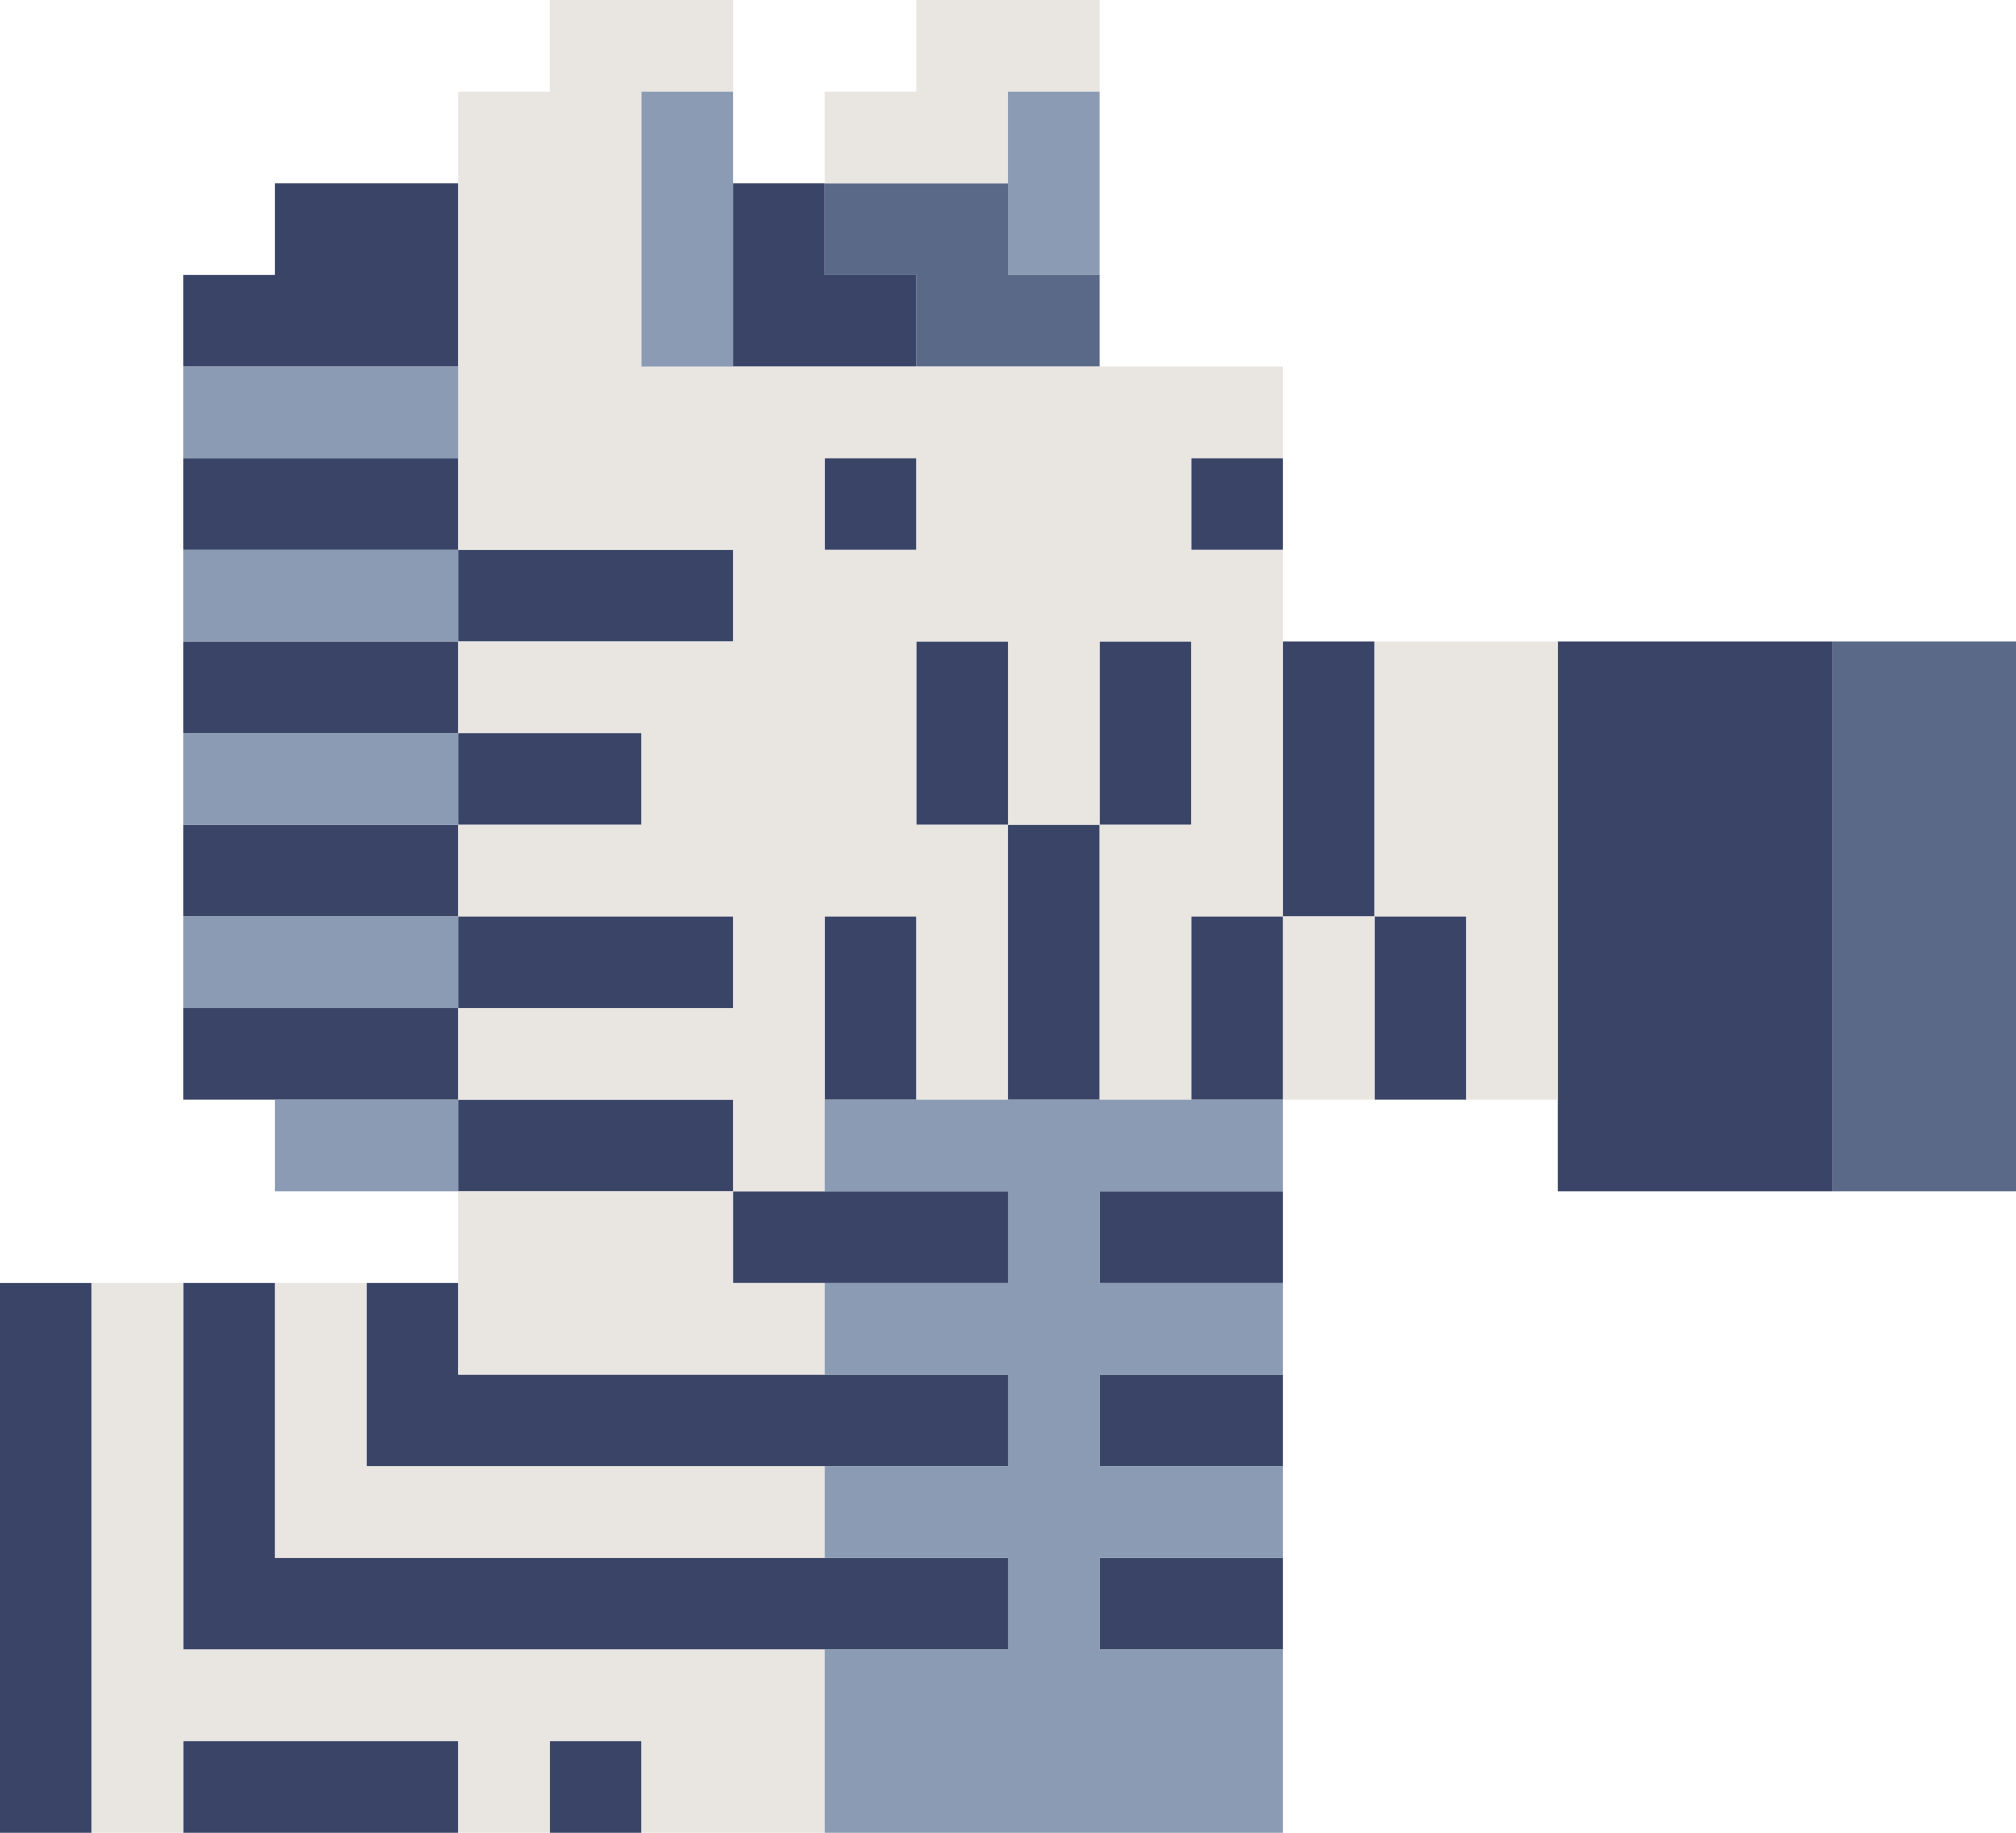 <svg xmlns="http://www.w3.org/2000/svg" viewBox="0 0 2420 2200"><defs><style>.cls-1{fill:#3a4467;}.cls-2{fill:#5a6988;}.cls-3{fill:#e9e5e1;}.cls-4{fill:#8b9bb4;}</style></defs><g id="Layer_2" data-name="Layer 2"><g id="Icons"><rect class="cls-1" x="660" y="2090" width="110" height="110"/><rect class="cls-1" x="220" y="2090" width="330" height="110"/><rect class="cls-1" y="1540" width="110" height="660"/><rect class="cls-1" x="1320" y="1870" width="220" height="110"/><polygon class="cls-1" points="1210 1870 330 1870 330 1540 220 1540 220 1980 1210 1980 1210 1870"/><rect class="cls-1" x="1320" y="1650" width="220" height="110"/><polygon class="cls-1" points="440 1540 440 1760 1210 1760 1210 1650 550 1650 550 1540 440 1540"/><rect class="cls-1" x="1320" y="1430" width="220" height="110"/><rect class="cls-1" x="880" y="1430" width="330" height="110"/><rect class="cls-1" x="550" y="1320" width="330" height="110"/><rect class="cls-1" x="220" y="1210" width="330" height="110"/><rect class="cls-1" x="1650" y="1100" width="110" height="220"/><rect class="cls-1" x="1430" y="1100" width="110" height="220"/><rect class="cls-1" x="1210" y="990" width="110" height="330"/><rect class="cls-1" x="990" y="1100" width="110" height="220"/><rect class="cls-1" x="550" y="1100" width="330" height="110"/><rect class="cls-1" x="220" y="990" width="330" height="110"/><rect class="cls-1" x="1540" y="770" width="110" height="330"/><rect class="cls-1" x="1320" y="770" width="110" height="220"/><rect class="cls-1" x="550" y="880" width="220" height="110"/><rect class="cls-1" x="1870" y="770" width="330" height="660"/><rect class="cls-1" x="1100" y="770" width="110" height="220"/><rect class="cls-1" x="220" y="770" width="330" height="110"/><rect class="cls-1" x="550" y="660" width="330" height="110"/><rect class="cls-1" x="1430" y="550" width="110" height="110"/><rect class="cls-1" x="990" y="550" width="110" height="110"/><rect class="cls-1" x="220" y="550" width="330" height="110"/><polygon class="cls-1" points="220 440 550 440 550 220 330 220 330 330 220 330 220 440"/><polygon class="cls-1" points="880 220 880 440 1100 440 1100 330 990 330 990 220 880 220"/><rect class="cls-2" x="2200" y="770" width="220" height="660"/><polygon class="cls-2" points="1210 220 990 220 990 330 1100 330 1100 440 1320 440 1320 330 1210 330 1210 220"/><path class="cls-3" d="M1540,660H1430V550h110V440H770V110H880V0H660V110H550V660H880V770H550V880H770V990H550v110H880v110H550v110H880v110H990V1100h110v220h110V990H1100V770h110V990h110V770h110V990H1320v330h110V1100h110Zm-440,0H990V550h110Z"/><polygon class="cls-3" points="220 1540 110 1540 110 2200 220 2200 220 2090 550 2090 550 2200 660 2200 660 2090 770 2090 770 2200 990 2200 990 1980 220 1980 220 1540"/><polygon class="cls-3" points="440 1540 330 1540 330 1870 990 1870 990 1760 440 1760 440 1540"/><polygon class="cls-3" points="550 1650 990 1650 990 1540 880 1540 880 1430 550 1430 550 1650"/><rect class="cls-3" x="1540" y="1100" width="110" height="220"/><polygon class="cls-3" points="1650 1100 1760 1100 1760 1320 1870 1320 1870 770 1650 770 1650 1100"/><polygon class="cls-3" points="1100 0 1100 110 990 110 990 220 1210 220 1210 110 1320 110 1320 0 1100 0"/><polygon class="cls-4" points="990 1430 1210 1430 1210 1540 990 1540 990 1650 1210 1650 1210 1760 990 1760 990 1870 1210 1870 1210 1980 990 1980 990 2200 1540 2200 1540 1980 1320 1980 1320 1870 1540 1870 1540 1760 1320 1760 1320 1650 1540 1650 1540 1540 1320 1540 1320 1430 1540 1430 1540 1320 990 1320 990 1430"/><rect class="cls-4" x="330" y="1320" width="220" height="110"/><rect class="cls-4" x="220" y="1100" width="330" height="110"/><rect class="cls-4" x="220" y="880" width="330" height="110"/><rect class="cls-4" x="220" y="660" width="330" height="110"/><rect class="cls-4" x="220" y="440" width="330" height="110"/><rect class="cls-4" x="1210" y="110" width="110" height="220"/><rect class="cls-4" x="770" y="110" width="110" height="330"/></g></g></svg>